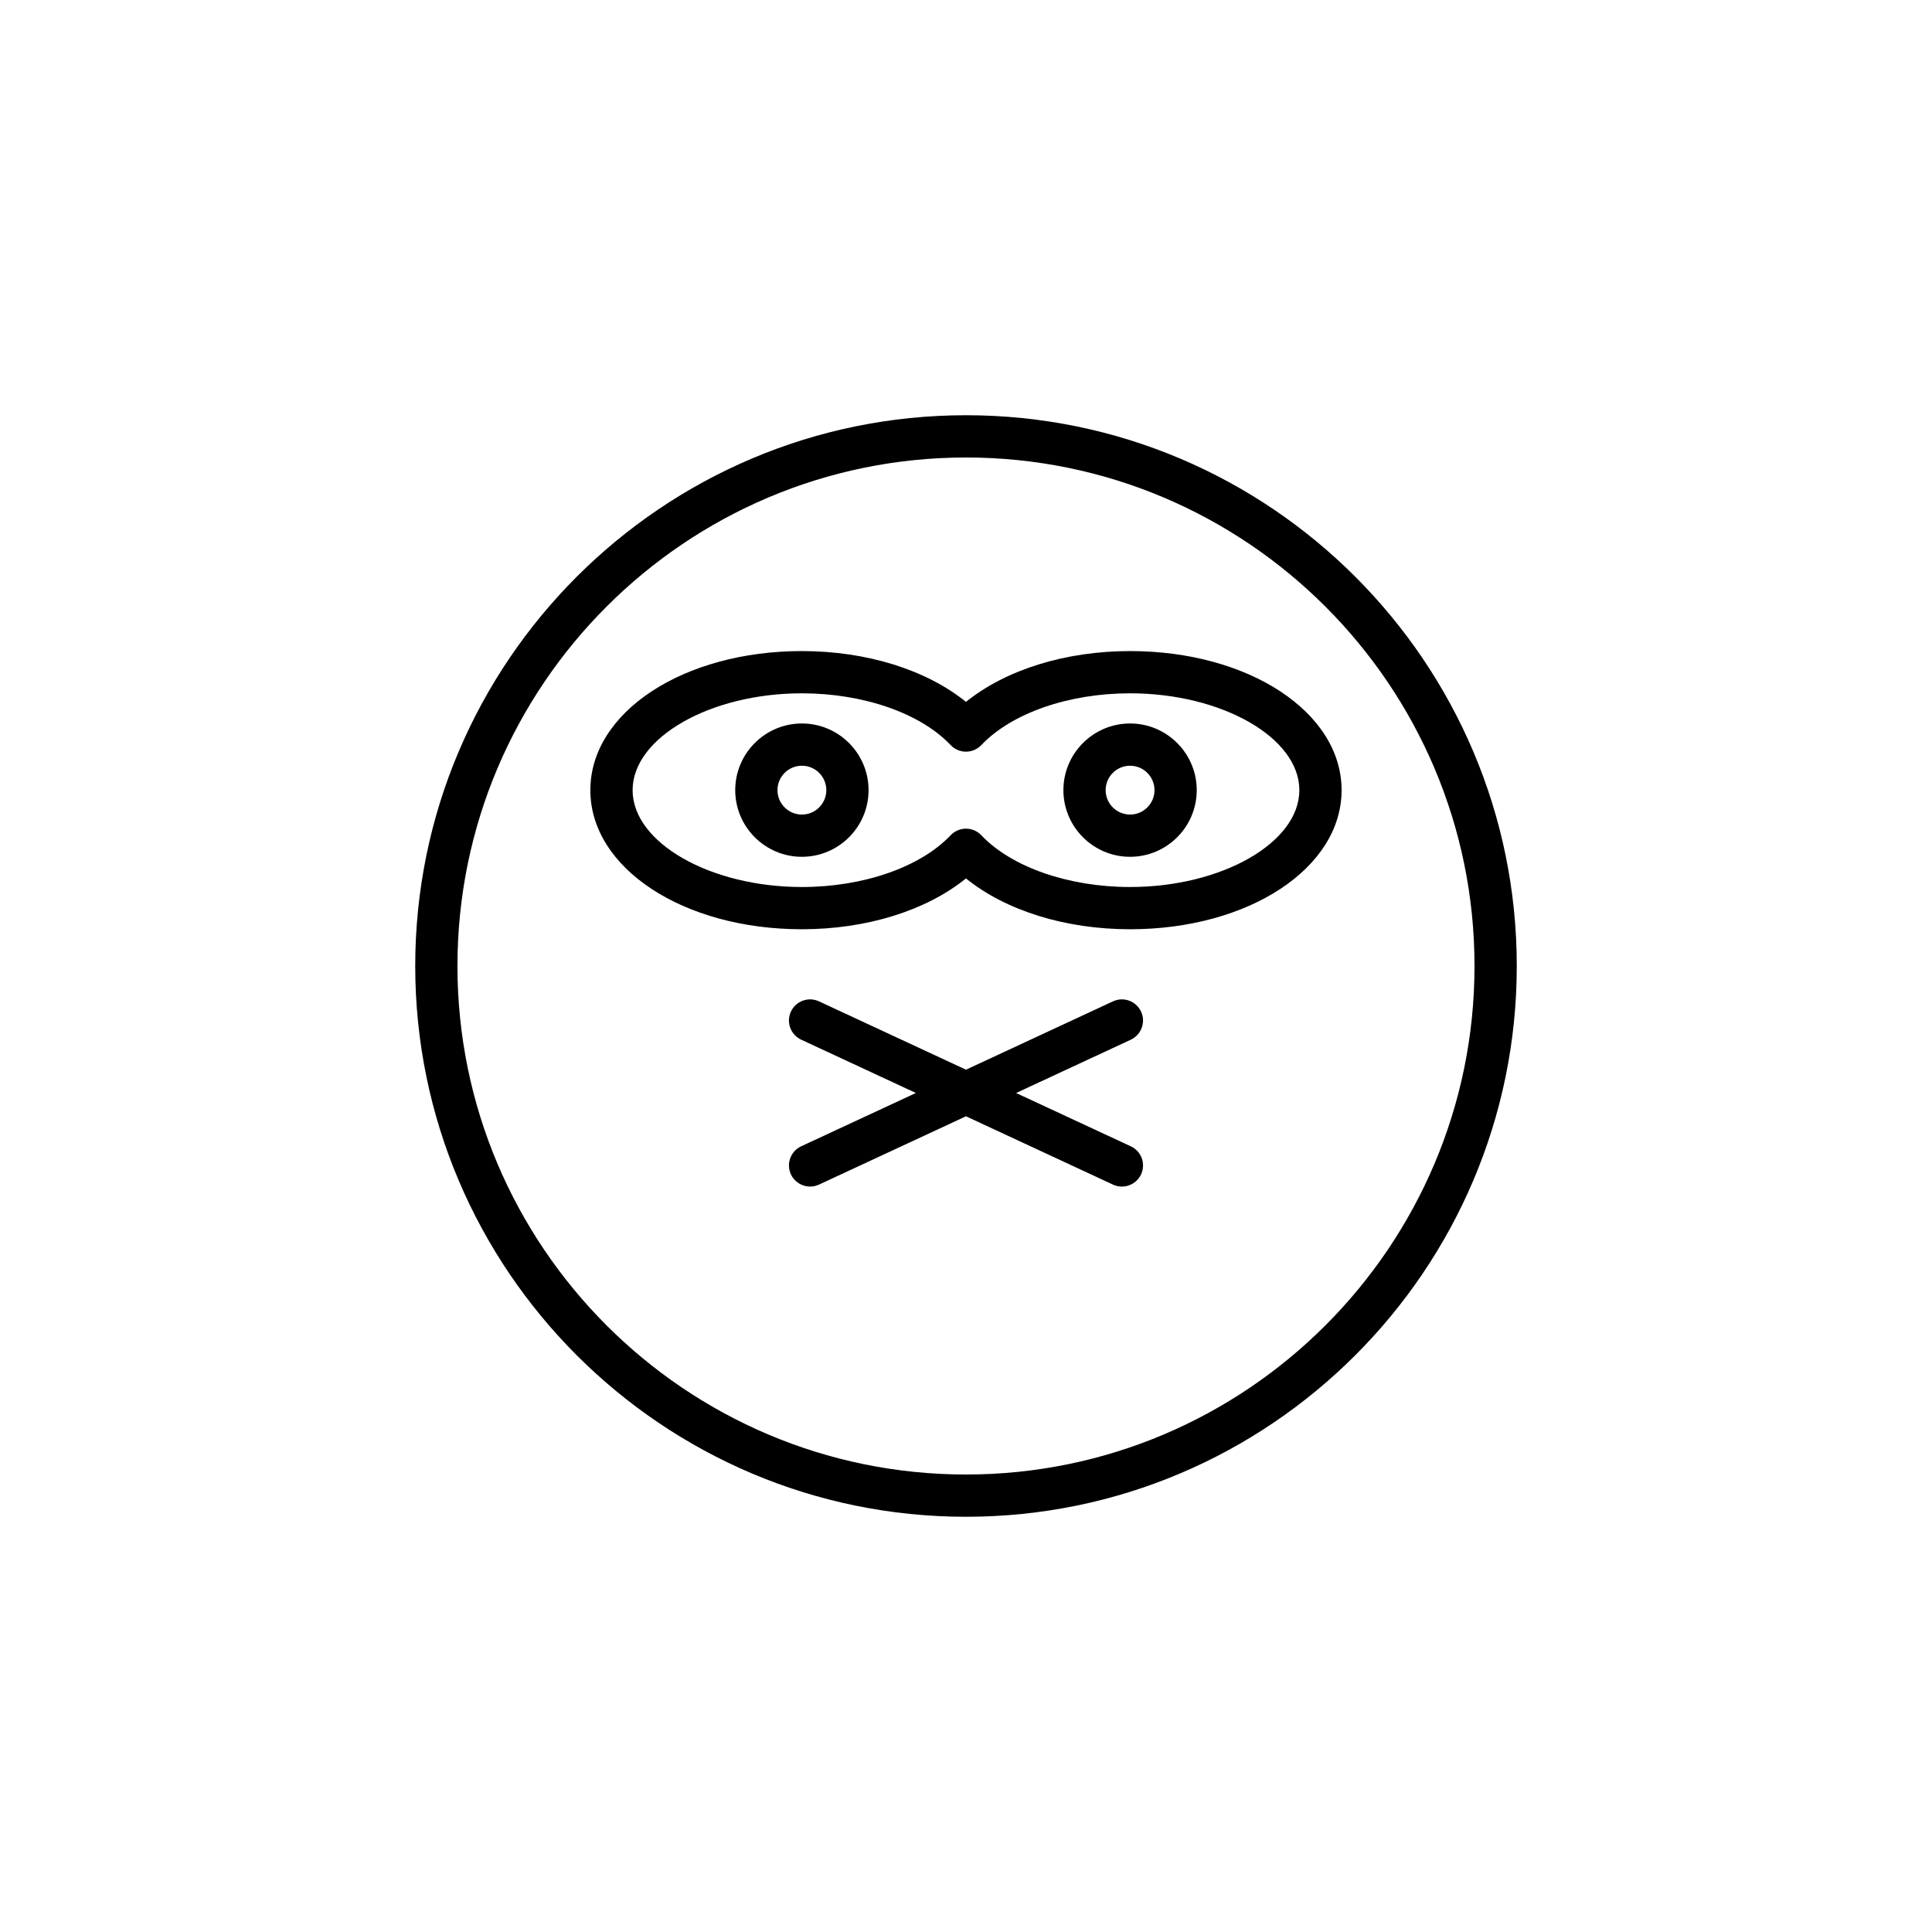 <?xml version="1.0" encoding="UTF-8"?>
<!-- Uploaded to: ICON Repo, www.svgrepo.com, Generator: ICON Repo Mixer Tools -->
<svg fill="#000000" width="800px" height="800px" version="1.1" viewBox="144 144 512 512" xmlns="http://www.w3.org/2000/svg">
 <g>
  <path d="m400 254.04c-80.48 0-145.96 65.477-145.96 145.96 0 80.484 65.48 145.96 145.96 145.96s145.96-65.477 145.96-145.96-65.477-145.96-145.96-145.96zm0 280.72c-74.309 0-134.77-60.453-134.77-134.76s60.457-134.76 134.77-134.76 134.76 60.453 134.76 134.76-60.453 134.76-134.76 134.76z"/>
  <path d="m446.39 412.09c-1.305-2.805-4.621-4.023-7.441-2.719l-38.953 18.109-38.957-18.109c-2.82-1.305-6.133-0.086-7.441 2.719-1.301 2.801-0.082 6.133 2.719 7.434l30.398 14.129-30.398 14.129c-2.801 1.305-4.019 4.633-2.719 7.434 0.953 2.043 2.973 3.238 5.086 3.238 0.789 0 1.59-0.168 2.356-0.523l38.957-18.102 38.957 18.109c0.766 0.355 1.57 0.523 2.356 0.523 2.109 0 4.133-1.195 5.086-3.238 1.301-2.801 0.082-6.133-2.719-7.434l-30.398-14.129 30.398-14.129c2.797-1.309 4.016-4.641 2.715-7.441z"/>
  <path d="m356.51 335.73c-9.742 0-17.668 7.926-17.668 17.668 0 9.742 7.926 17.664 17.668 17.664 9.742 0 17.668-7.926 17.668-17.664 0-9.742-7.926-17.668-17.668-17.668zm0 24.137c-3.57 0-6.473-2.902-6.473-6.469 0-3.57 2.902-6.473 6.473-6.473 3.57 0 6.473 2.902 6.473 6.473 0 3.566-2.902 6.469-6.473 6.469z"/>
  <path d="m443.48 316.54c-17.164 0-32.969 4.965-43.488 13.469-10.512-8.508-26.316-13.469-43.488-13.469-31.434 0-56.055 16.191-56.055 36.863 0 20.668 24.621 36.859 56.055 36.859 17.176 0 32.977-4.961 43.488-13.469 10.52 8.508 26.316 13.469 43.488 13.469 31.434 0 56.055-16.191 56.055-36.859 0.004-20.672-24.621-36.863-56.055-36.863zm0 62.527c-16.289 0-31.402-5.258-39.426-13.719-1.055-1.117-2.523-1.746-4.059-1.746s-3.008 0.633-4.062 1.746c-8.023 8.461-23.129 13.719-39.426 13.719-24.316 0-44.859-11.754-44.859-25.664 0-13.914 20.543-25.668 44.859-25.668 16.297 0 31.402 5.258 39.426 13.719 1.055 1.117 2.523 1.746 4.062 1.746 1.535 0 3-0.633 4.062-1.742 8.031-8.465 23.137-13.723 39.426-13.723 24.316 0 44.859 11.754 44.859 25.668-0.004 13.91-20.547 25.664-44.863 25.664z"/>
  <path d="m443.48 335.73c-9.742 0-17.668 7.926-17.668 17.668 0 9.742 7.926 17.664 17.668 17.664s17.668-7.926 17.668-17.664c0.004-9.742-7.926-17.668-17.668-17.668zm0 24.137c-3.57 0-6.473-2.902-6.473-6.469 0-3.57 2.902-6.473 6.473-6.473s6.473 2.902 6.473 6.473c0 3.566-2.902 6.469-6.473 6.469z"/>
 </g>
</svg>
